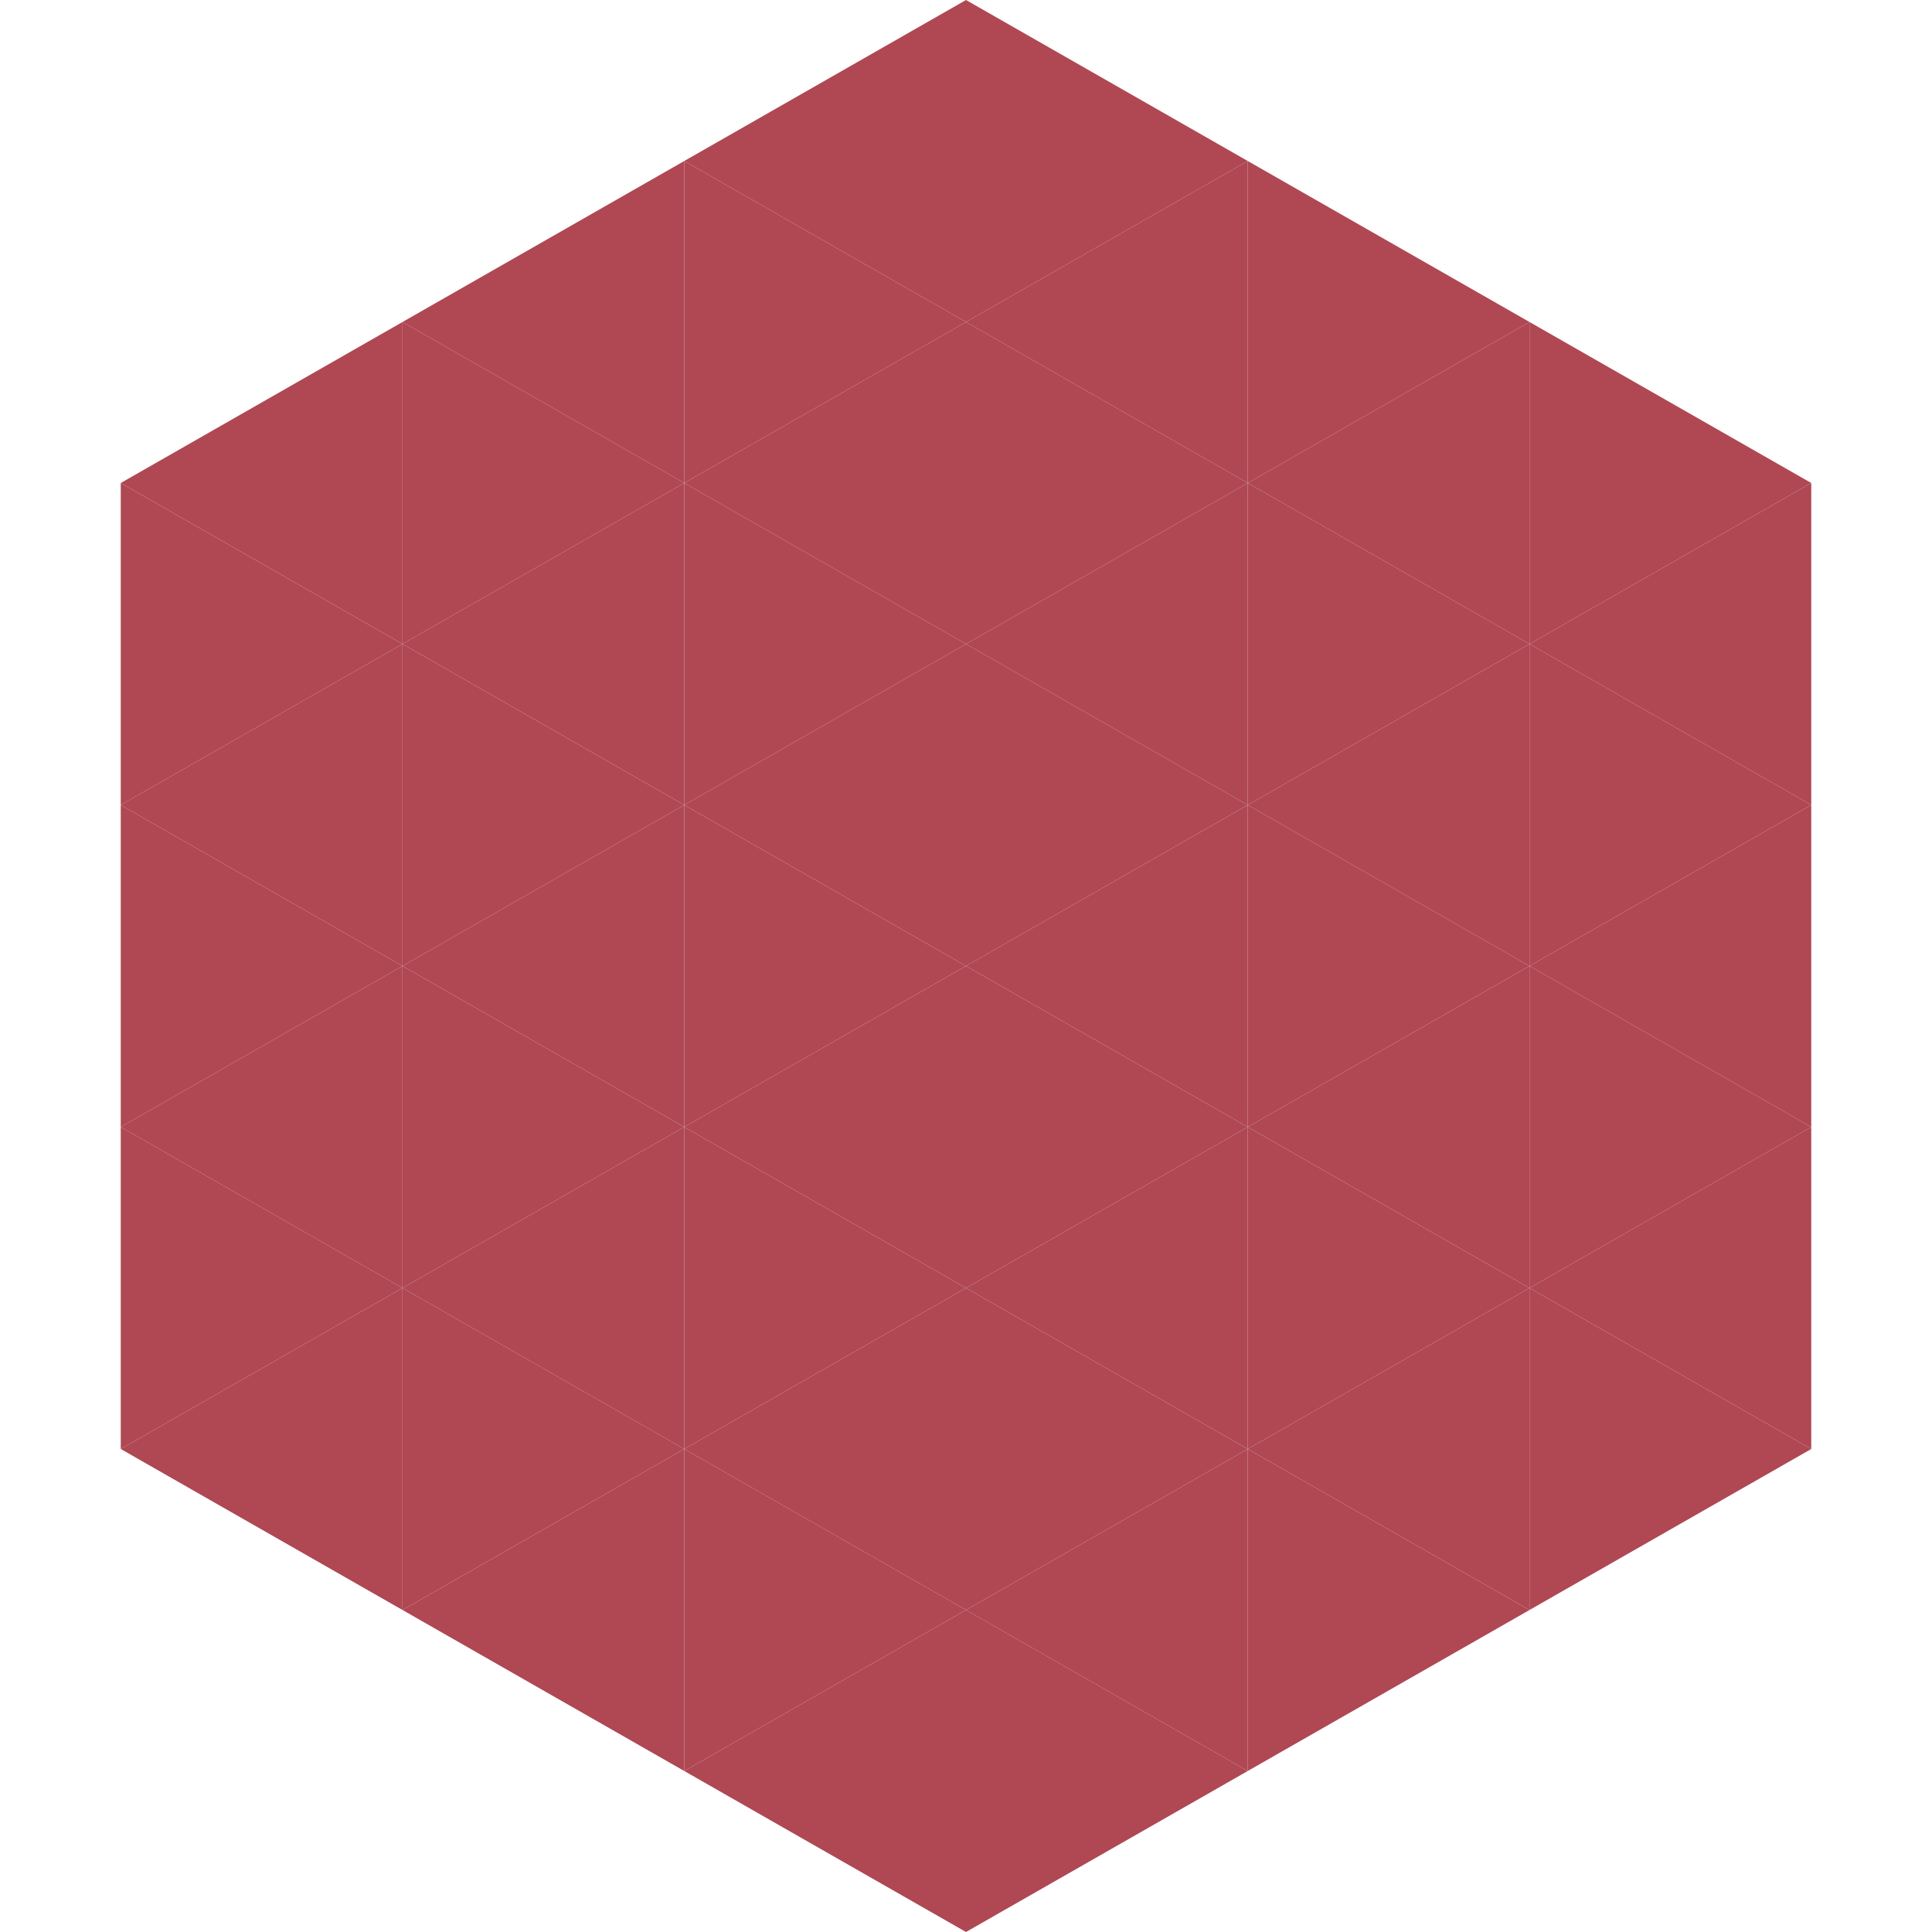 <?xml version="1.0"?>
<!-- Generated by SVGo -->
<svg width="240" height="240"
     xmlns="http://www.w3.org/2000/svg"
     xmlns:xlink="http://www.w3.org/1999/xlink">
<polygon points="50,40 15,60 50,80" style="fill:rgb(175,72,83)" />
<polygon points="190,40 225,60 190,80" style="fill:rgb(175,72,83)" />
<polygon points="15,60 50,80 15,100" style="fill:rgb(175,72,83)" />
<polygon points="225,60 190,80 225,100" style="fill:rgb(175,72,83)" />
<polygon points="50,80 15,100 50,120" style="fill:rgb(175,72,83)" />
<polygon points="190,80 225,100 190,120" style="fill:rgb(175,72,83)" />
<polygon points="15,100 50,120 15,140" style="fill:rgb(175,72,83)" />
<polygon points="225,100 190,120 225,140" style="fill:rgb(175,72,83)" />
<polygon points="50,120 15,140 50,160" style="fill:rgb(175,72,83)" />
<polygon points="190,120 225,140 190,160" style="fill:rgb(175,72,83)" />
<polygon points="15,140 50,160 15,180" style="fill:rgb(175,72,83)" />
<polygon points="225,140 190,160 225,180" style="fill:rgb(175,72,83)" />
<polygon points="50,160 15,180 50,200" style="fill:rgb(175,72,83)" />
<polygon points="190,160 225,180 190,200" style="fill:rgb(175,72,83)" />
<polygon points="15,180 50,200 15,220" style="fill:rgb(255,255,255); fill-opacity:0" />
<polygon points="225,180 190,200 225,220" style="fill:rgb(255,255,255); fill-opacity:0" />
<polygon points="50,0 85,20 50,40" style="fill:rgb(255,255,255); fill-opacity:0" />
<polygon points="190,0 155,20 190,40" style="fill:rgb(255,255,255); fill-opacity:0" />
<polygon points="85,20 50,40 85,60" style="fill:rgb(175,72,83)" />
<polygon points="155,20 190,40 155,60" style="fill:rgb(175,72,83)" />
<polygon points="50,40 85,60 50,80" style="fill:rgb(175,72,83)" />
<polygon points="190,40 155,60 190,80" style="fill:rgb(175,72,83)" />
<polygon points="85,60 50,80 85,100" style="fill:rgb(175,72,83)" />
<polygon points="155,60 190,80 155,100" style="fill:rgb(175,72,83)" />
<polygon points="50,80 85,100 50,120" style="fill:rgb(175,72,83)" />
<polygon points="190,80 155,100 190,120" style="fill:rgb(175,72,83)" />
<polygon points="85,100 50,120 85,140" style="fill:rgb(175,72,83)" />
<polygon points="155,100 190,120 155,140" style="fill:rgb(175,72,83)" />
<polygon points="50,120 85,140 50,160" style="fill:rgb(175,72,83)" />
<polygon points="190,120 155,140 190,160" style="fill:rgb(175,72,83)" />
<polygon points="85,140 50,160 85,180" style="fill:rgb(175,72,83)" />
<polygon points="155,140 190,160 155,180" style="fill:rgb(175,72,83)" />
<polygon points="50,160 85,180 50,200" style="fill:rgb(175,72,83)" />
<polygon points="190,160 155,180 190,200" style="fill:rgb(175,72,83)" />
<polygon points="85,180 50,200 85,220" style="fill:rgb(175,72,83)" />
<polygon points="155,180 190,200 155,220" style="fill:rgb(175,72,83)" />
<polygon points="120,0 85,20 120,40" style="fill:rgb(175,72,83)" />
<polygon points="120,0 155,20 120,40" style="fill:rgb(175,72,83)" />
<polygon points="85,20 120,40 85,60" style="fill:rgb(175,72,83)" />
<polygon points="155,20 120,40 155,60" style="fill:rgb(175,72,83)" />
<polygon points="120,40 85,60 120,80" style="fill:rgb(175,72,83)" />
<polygon points="120,40 155,60 120,80" style="fill:rgb(175,72,83)" />
<polygon points="85,60 120,80 85,100" style="fill:rgb(175,72,83)" />
<polygon points="155,60 120,80 155,100" style="fill:rgb(175,72,83)" />
<polygon points="120,80 85,100 120,120" style="fill:rgb(175,72,83)" />
<polygon points="120,80 155,100 120,120" style="fill:rgb(175,72,83)" />
<polygon points="85,100 120,120 85,140" style="fill:rgb(175,72,83)" />
<polygon points="155,100 120,120 155,140" style="fill:rgb(175,72,83)" />
<polygon points="120,120 85,140 120,160" style="fill:rgb(175,72,83)" />
<polygon points="120,120 155,140 120,160" style="fill:rgb(175,72,83)" />
<polygon points="85,140 120,160 85,180" style="fill:rgb(175,72,83)" />
<polygon points="155,140 120,160 155,180" style="fill:rgb(175,72,83)" />
<polygon points="120,160 85,180 120,200" style="fill:rgb(175,72,83)" />
<polygon points="120,160 155,180 120,200" style="fill:rgb(175,72,83)" />
<polygon points="85,180 120,200 85,220" style="fill:rgb(175,72,83)" />
<polygon points="155,180 120,200 155,220" style="fill:rgb(175,72,83)" />
<polygon points="120,200 85,220 120,240" style="fill:rgb(175,72,83)" />
<polygon points="120,200 155,220 120,240" style="fill:rgb(175,72,83)" />
<polygon points="85,220 120,240 85,260" style="fill:rgb(255,255,255); fill-opacity:0" />
<polygon points="155,220 120,240 155,260" style="fill:rgb(255,255,255); fill-opacity:0" />
</svg>
